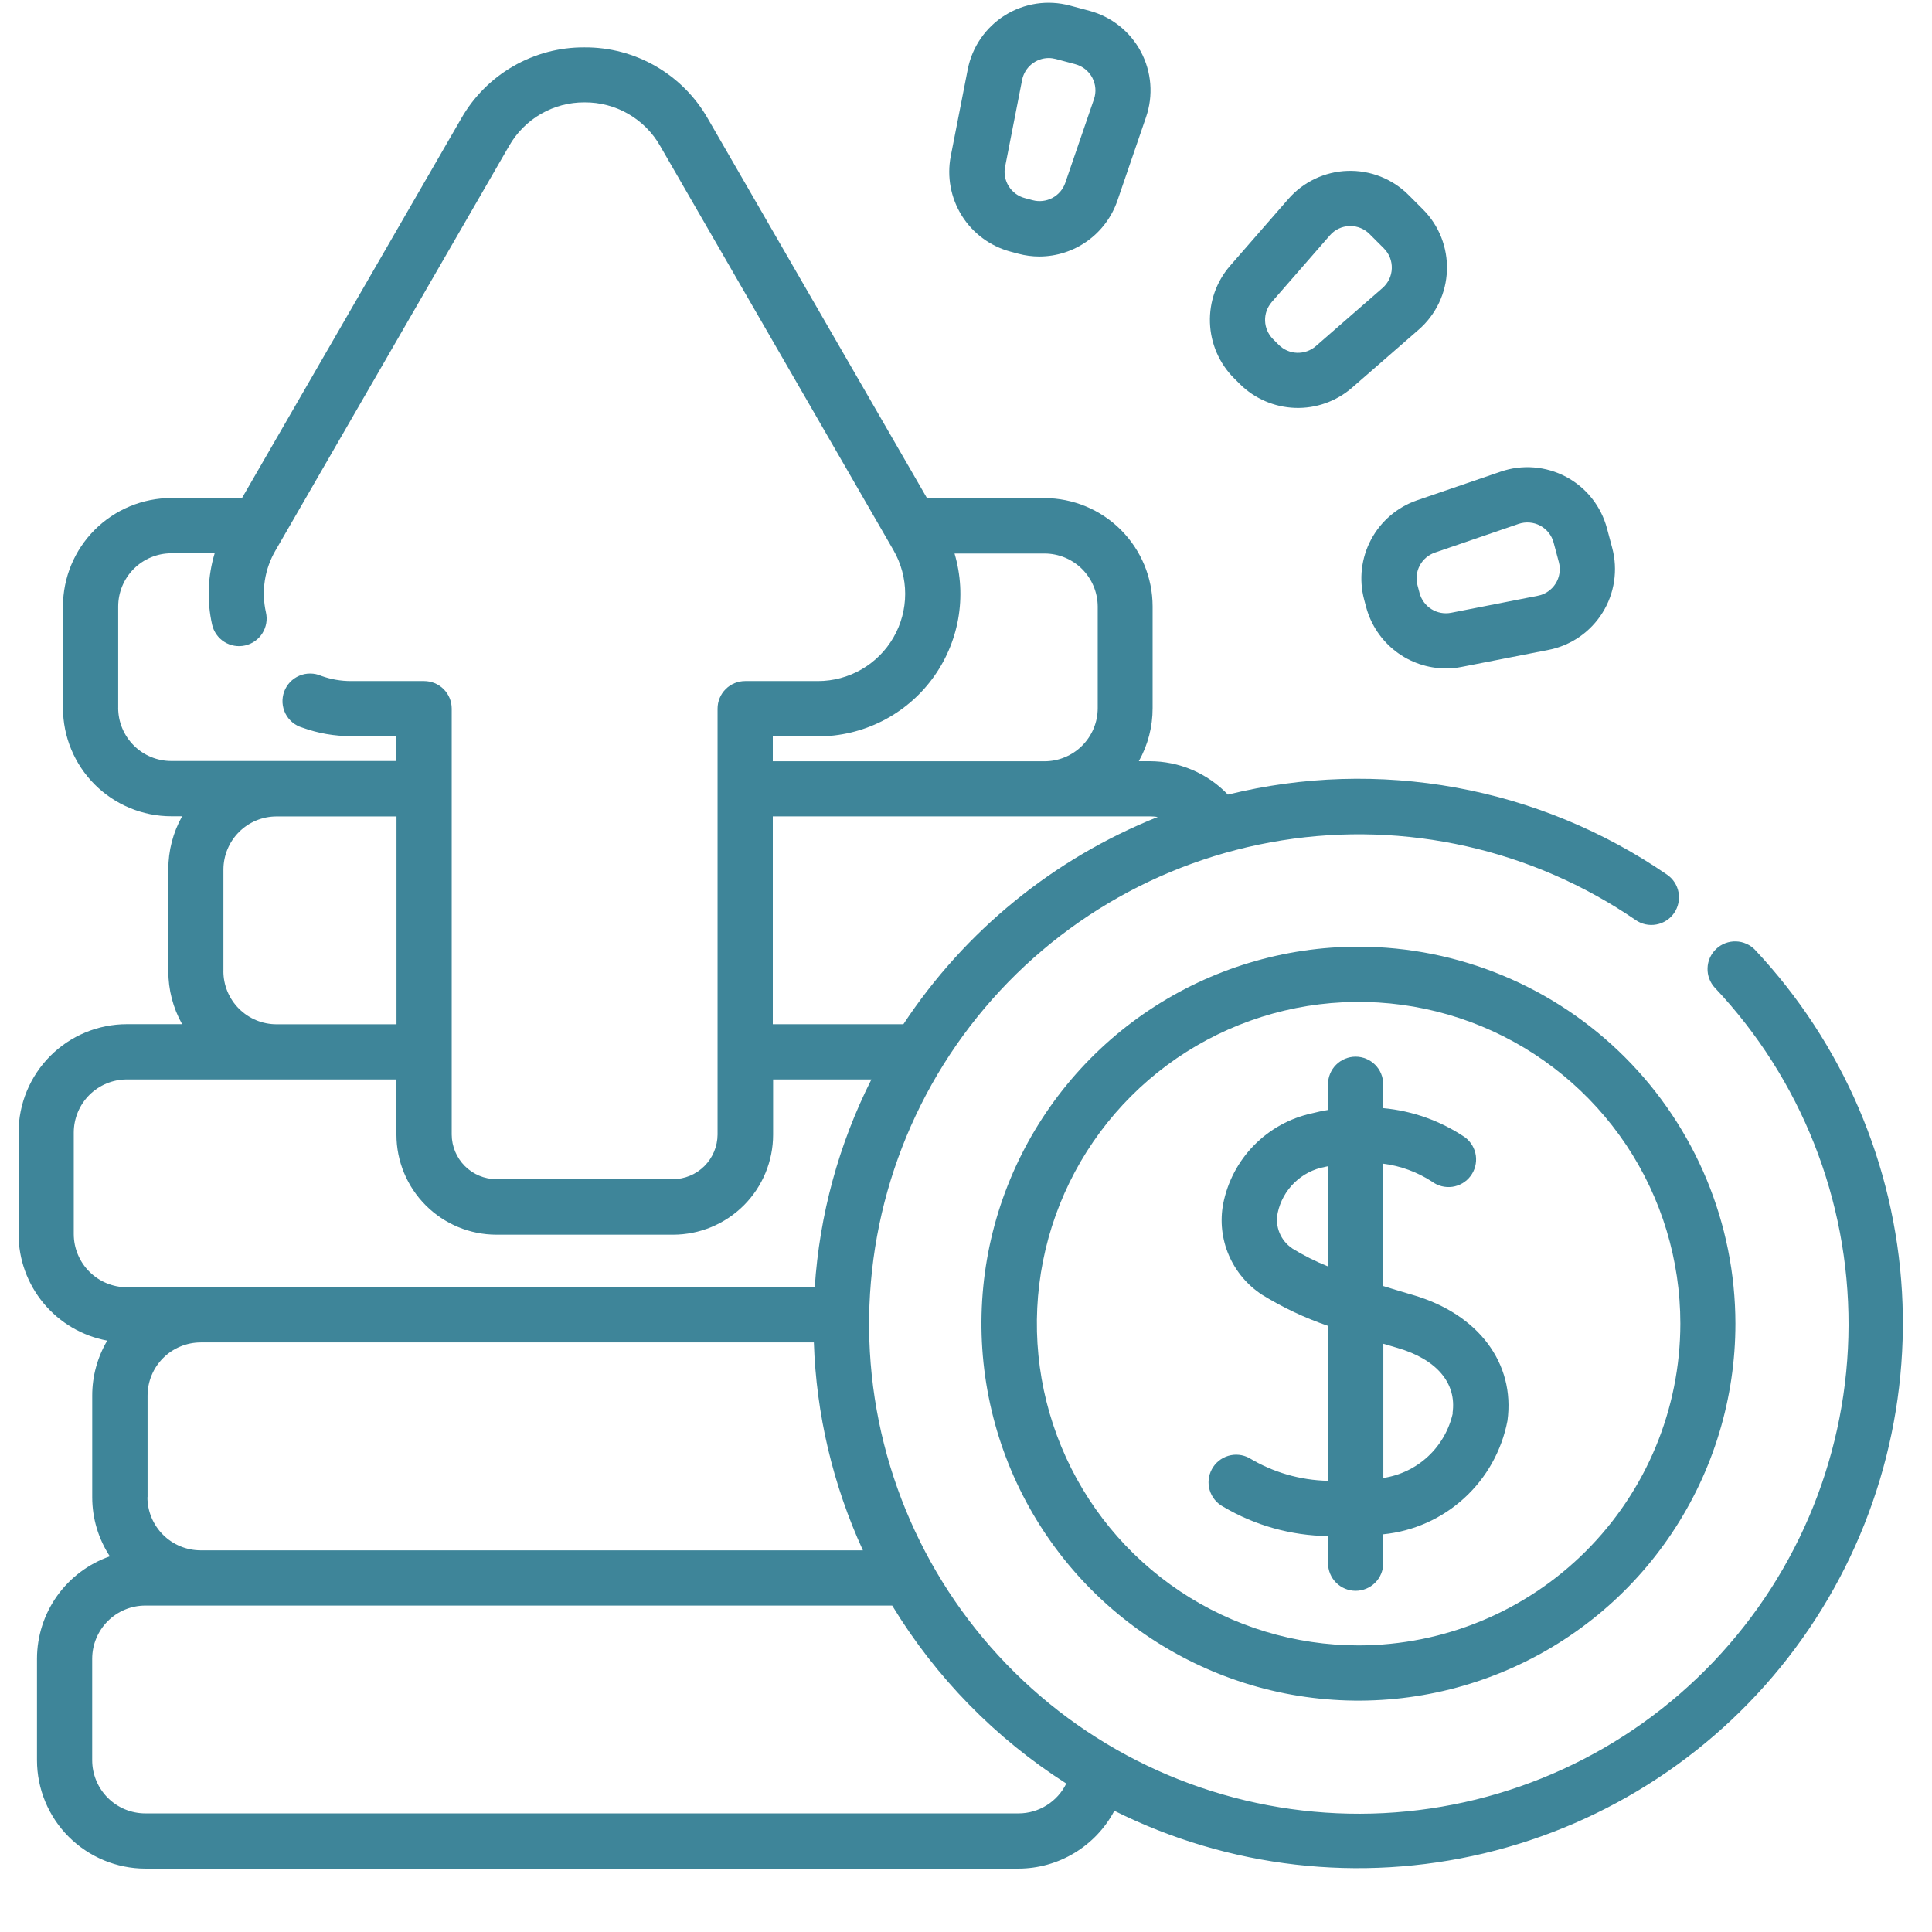 <svg xmlns="http://www.w3.org/2000/svg" width="56" height="56" viewBox="0 0 56 56" fill="none"><g clip-path="url(#clip0_64_352)"><g clip-path="url(#clip1_64_352)"><path d="M50.877 27.538C50.805 27.461 50.718 27.399 50.622 27.357C50.526 27.313 50.423 27.29 50.318 27.287C50.212 27.284 50.108 27.301 50.009 27.339C49.911 27.376 49.821 27.433 49.745 27.505C49.668 27.577 49.607 27.664 49.563 27.76C49.52 27.856 49.497 27.959 49.494 28.064C49.491 28.17 49.508 28.274 49.546 28.373C49.583 28.471 49.64 28.561 49.712 28.637C52.205 31.281 53.59 34.779 53.581 38.413C53.572 42.047 52.17 45.538 49.663 48.169C47.157 50.8 43.737 52.369 40.109 52.554C36.48 52.739 32.918 51.526 30.157 49.163C27.396 46.801 25.647 43.47 25.268 39.856C24.89 36.242 25.912 32.621 28.123 29.738C30.335 26.855 33.568 24.93 37.156 24.359C40.744 23.788 44.415 24.615 47.412 26.669C47.587 26.79 47.802 26.836 48.011 26.797C48.22 26.759 48.405 26.639 48.525 26.465C48.645 26.29 48.691 26.074 48.653 25.866C48.615 25.657 48.495 25.472 48.32 25.352C46.482 24.089 44.398 23.229 42.204 22.829C40.01 22.429 37.756 22.498 35.591 23.032C35.298 22.725 34.946 22.481 34.556 22.315C34.166 22.149 33.747 22.064 33.323 22.064H33.009C33.273 21.594 33.411 21.064 33.409 20.524V17.576C33.408 16.744 33.077 15.946 32.488 15.357C31.9 14.769 31.102 14.438 30.269 14.437H26.869L20.517 3.437C20.158 2.806 19.637 2.283 19.009 1.92C18.38 1.557 17.667 1.368 16.941 1.373C16.216 1.368 15.503 1.557 14.875 1.92C14.247 2.282 13.727 2.805 13.368 3.436L7.015 14.435H4.965C4.133 14.437 3.335 14.768 2.746 15.356C2.157 15.945 1.826 16.743 1.825 17.576V20.52C1.826 21.353 2.157 22.151 2.746 22.74C3.335 23.328 4.133 23.66 4.965 23.66H5.279C5.015 24.131 4.877 24.661 4.879 25.201V28.145C4.877 28.685 5.015 29.215 5.279 29.686H3.678C2.845 29.686 2.047 30.017 1.458 30.606C0.87 31.195 0.539 31.994 0.538 32.827V35.772C0.539 36.505 0.796 37.215 1.266 37.779C1.735 38.343 2.387 38.725 3.108 38.859C2.823 39.342 2.672 39.892 2.673 40.453V43.398C2.673 44.007 2.85 44.602 3.184 45.111C2.568 45.326 2.034 45.726 1.655 46.258C1.277 46.789 1.073 47.425 1.072 48.078V51.023C1.073 51.855 1.404 52.653 1.993 53.242C2.582 53.83 3.38 54.161 4.212 54.163H29.524C30.095 54.161 30.655 54.005 31.144 53.709C31.633 53.414 32.033 52.992 32.3 52.487C35.618 54.143 39.412 54.579 43.018 53.72C46.625 52.86 49.815 50.76 52.029 47.786C54.243 44.812 55.341 41.154 55.13 37.452C54.919 33.751 53.413 30.241 50.876 27.538H50.877ZM4.277 43.398V40.452C4.278 40.043 4.44 39.652 4.729 39.363C5.017 39.075 5.409 38.912 5.817 38.911H23.59C23.659 40.994 24.143 43.042 25.012 44.937H5.813C5.405 44.936 5.013 44.774 4.725 44.485C4.436 44.196 4.274 43.805 4.273 43.397L4.277 43.398ZM33.559 23.68C30.545 24.883 27.972 26.979 26.185 29.688H22.4V23.663H33.328C33.405 23.663 33.483 23.669 33.559 23.68ZM31.818 17.581V20.526C31.818 20.934 31.655 21.325 31.366 21.614C31.078 21.903 30.686 22.065 30.278 22.066H22.4V21.345H23.709C24.351 21.344 24.985 21.194 25.559 20.906C26.133 20.618 26.632 20.201 27.016 19.686C27.4 19.172 27.659 18.575 27.773 17.942C27.886 17.31 27.85 16.66 27.668 16.044H30.278C30.685 16.045 31.075 16.206 31.364 16.493C31.652 16.78 31.815 17.17 31.818 17.576V17.581ZM3.426 20.521V17.576C3.427 17.168 3.589 16.777 3.878 16.488C4.166 16.2 4.558 16.037 4.966 16.037H6.222C6.02 16.708 5.994 17.42 6.148 18.105C6.171 18.207 6.214 18.304 6.275 18.39C6.335 18.476 6.412 18.549 6.501 18.605C6.59 18.661 6.689 18.699 6.793 18.717C6.896 18.735 7.002 18.732 7.105 18.709C7.207 18.686 7.304 18.643 7.39 18.582C7.476 18.522 7.549 18.445 7.605 18.356C7.661 18.267 7.699 18.168 7.717 18.065C7.735 17.961 7.732 17.855 7.709 17.753C7.569 17.136 7.67 16.489 7.992 15.944L14.756 4.23C14.976 3.844 15.294 3.524 15.678 3.302C16.063 3.08 16.499 2.964 16.943 2.967C17.389 2.963 17.827 3.079 18.213 3.302C18.599 3.525 18.919 3.847 19.138 4.235L25.898 15.948C26.12 16.333 26.237 16.769 26.237 17.212C26.237 17.656 26.12 18.092 25.898 18.476C25.676 18.861 25.357 19.18 24.973 19.402C24.589 19.624 24.153 19.741 23.709 19.741H21.599C21.387 19.741 21.183 19.825 21.033 19.975C20.883 20.125 20.799 20.328 20.799 20.541V32.886C20.797 33.228 20.661 33.556 20.418 33.799C20.176 34.041 19.848 34.178 19.505 34.179H14.387C14.044 34.178 13.716 34.041 13.474 33.799C13.232 33.556 13.095 33.228 13.093 32.886V20.541C13.093 20.328 13.009 20.125 12.859 19.975C12.709 19.825 12.505 19.741 12.293 19.741H10.181C9.884 19.742 9.589 19.691 9.31 19.59C9.21 19.546 9.102 19.523 8.992 19.523C8.883 19.522 8.775 19.544 8.674 19.587C8.573 19.63 8.482 19.693 8.407 19.772C8.332 19.852 8.274 19.946 8.236 20.049C8.199 20.151 8.183 20.261 8.189 20.37C8.196 20.479 8.225 20.586 8.274 20.684C8.323 20.781 8.392 20.868 8.476 20.938C8.56 21.008 8.658 21.06 8.763 21.09C9.218 21.255 9.698 21.339 10.181 21.337H11.491V22.058H4.965C4.557 22.058 4.165 21.896 3.877 21.607C3.588 21.318 3.426 20.927 3.425 20.518L3.426 20.521ZM6.476 28.146V25.204C6.477 24.796 6.639 24.405 6.928 24.116C7.216 23.828 7.608 23.665 8.016 23.665H11.493V29.689H8.015C7.606 29.689 7.215 29.526 6.926 29.237C6.637 28.948 6.475 28.556 6.475 28.148L6.476 28.146ZM2.138 35.772V32.827C2.139 32.418 2.301 32.027 2.59 31.738C2.879 31.45 3.27 31.288 3.678 31.288H11.491V32.888C11.491 33.657 11.797 34.394 12.341 34.938C12.884 35.482 13.622 35.788 14.391 35.788H19.509C20.278 35.788 21.016 35.482 21.56 34.938C22.104 34.394 22.409 33.657 22.409 32.888V31.288H25.258C24.312 33.165 23.754 35.214 23.616 37.312H3.678C3.27 37.311 2.878 37.149 2.59 36.86C2.301 36.571 2.139 36.18 2.138 35.772ZM29.524 52.562H4.212C3.804 52.562 3.412 52.4 3.124 52.111C2.835 51.822 2.673 51.431 2.672 51.023V48.078C2.673 47.669 2.835 47.278 3.124 46.989C3.412 46.7 3.804 46.538 4.212 46.538H25.861C27.126 48.621 28.852 50.386 30.907 51.697C30.78 51.956 30.584 52.174 30.339 52.327C30.095 52.48 29.812 52.562 29.524 52.562Z" fill="#3E8599"></path><path d="M40.955 37.536C40.672 37.454 40.382 37.367 40.093 37.276V33.73C40.596 33.794 41.078 33.971 41.504 34.247C41.673 34.374 41.887 34.429 42.097 34.4C42.307 34.37 42.497 34.258 42.624 34.089C42.752 33.92 42.807 33.706 42.778 33.496C42.748 33.286 42.636 33.096 42.467 32.968C41.76 32.49 40.943 32.198 40.093 32.12V31.429C40.093 31.216 40.009 31.013 39.859 30.863C39.709 30.713 39.505 30.628 39.293 30.628C39.081 30.628 38.877 30.713 38.727 30.863C38.577 31.013 38.493 31.216 38.493 31.429V32.172C38.338 32.197 38.181 32.231 38.02 32.272C37.383 32.411 36.801 32.734 36.345 33.2C35.889 33.666 35.58 34.255 35.454 34.895C35.36 35.396 35.417 35.915 35.619 36.384C35.82 36.853 36.156 37.252 36.584 37.531C37.185 37.901 37.826 38.203 38.494 38.431V42.922C37.688 42.905 36.9 42.677 36.21 42.261C36.023 42.16 35.804 42.138 35.601 42.199C35.397 42.26 35.227 42.399 35.126 42.586C35.025 42.772 35.003 42.992 35.064 43.195C35.125 43.398 35.264 43.569 35.451 43.67C36.373 44.216 37.422 44.51 38.494 44.523V45.309C38.494 45.522 38.578 45.725 38.728 45.875C38.878 46.025 39.082 46.11 39.294 46.11C39.506 46.11 39.71 46.025 39.86 45.875C40.01 45.725 40.094 45.522 40.094 45.309V44.472C40.968 44.385 41.791 44.018 42.44 43.425C43.089 42.833 43.528 42.046 43.694 41.184C43.924 39.517 42.85 38.088 40.955 37.536ZM37.455 36.184C37.29 36.074 37.162 35.917 37.087 35.733C37.012 35.55 36.994 35.348 37.035 35.154C37.106 34.821 37.275 34.517 37.519 34.28C37.763 34.043 38.073 33.883 38.408 33.822L38.496 33.803V36.709C38.133 36.564 37.783 36.389 37.451 36.184H37.455ZM42.111 40.958C42.005 41.438 41.756 41.875 41.397 42.211C41.037 42.547 40.584 42.766 40.097 42.839V38.95L40.512 39.072C41.645 39.404 42.228 40.091 42.103 40.958H42.111Z" fill="#3E8599"></path><path d="M39.38 27.44C37.219 27.439 35.105 28.079 33.308 29.279C31.51 30.479 30.109 32.186 29.281 34.182C28.453 36.179 28.236 38.377 28.658 40.497C29.079 42.617 30.12 44.564 31.648 46.093C33.177 47.621 35.124 48.662 37.244 49.084C39.364 49.505 41.562 49.289 43.558 48.461C45.555 47.634 47.262 46.233 48.462 44.435C49.663 42.637 50.303 40.524 50.302 38.363C50.298 35.467 49.146 32.691 47.099 30.644C45.051 28.596 42.276 27.444 39.38 27.44ZM39.38 47.693C37.536 47.693 35.733 47.146 34.199 46.121C32.665 45.096 31.47 43.64 30.764 41.935C30.058 40.231 29.874 38.356 30.233 36.547C30.593 34.738 31.482 33.076 32.786 31.772C34.09 30.468 35.752 29.58 37.561 29.22C39.37 28.86 41.245 29.045 42.949 29.75C44.653 30.456 46.11 31.652 47.135 33.185C48.159 34.719 48.706 36.522 48.706 38.367C48.703 40.839 47.72 43.209 45.971 44.958C44.223 46.706 41.853 47.69 39.38 47.693Z" fill="#3E8599"></path><path d="M39.54 17.378L39.601 17.607C39.739 18.113 40.04 18.561 40.456 18.88C40.873 19.2 41.384 19.374 41.909 19.375C42.062 19.376 42.215 19.361 42.365 19.331L44.883 18.838C45.204 18.776 45.509 18.647 45.778 18.462C46.048 18.276 46.276 18.037 46.449 17.76C46.623 17.482 46.737 17.172 46.785 16.848C46.833 16.525 46.815 16.195 46.73 15.879L46.578 15.31C46.493 14.994 46.344 14.699 46.141 14.443C45.937 14.187 45.683 13.975 45.394 13.821C45.105 13.668 44.788 13.575 44.462 13.549C44.136 13.523 43.807 13.564 43.498 13.671L41.071 14.502C40.5 14.7 40.025 15.106 39.741 15.64C39.457 16.173 39.385 16.794 39.54 17.378ZM41.591 16.017L44.018 15.185C44.12 15.151 44.228 15.137 44.335 15.146C44.443 15.154 44.547 15.185 44.642 15.235C44.737 15.286 44.821 15.356 44.888 15.44C44.955 15.524 45.004 15.621 45.032 15.726L45.184 16.294C45.212 16.398 45.218 16.506 45.202 16.613C45.186 16.719 45.149 16.822 45.092 16.913C45.035 17.005 44.959 17.083 44.871 17.144C44.782 17.206 44.682 17.248 44.576 17.268L42.058 17.762C41.863 17.799 41.66 17.762 41.491 17.656C41.323 17.551 41.2 17.386 41.148 17.194L41.087 16.965C41.036 16.772 41.059 16.567 41.153 16.391C41.246 16.215 41.403 16.082 41.591 16.017Z" fill="#3E8599"></path><path d="M35.933 11.127C36.361 11.554 36.935 11.802 37.539 11.823C38.143 11.844 38.732 11.635 39.189 11.239L41.123 9.554C41.37 9.339 41.569 9.075 41.71 8.78C41.851 8.484 41.929 8.163 41.94 7.836C41.952 7.509 41.895 7.183 41.776 6.879C41.656 6.574 41.474 6.298 41.243 6.067L40.827 5.651C40.596 5.419 40.319 5.238 40.015 5.118C39.71 4.998 39.385 4.942 39.057 4.953C38.73 4.964 38.409 5.043 38.114 5.183C37.818 5.324 37.555 5.524 37.34 5.771L35.654 7.705C35.258 8.161 35.05 8.751 35.071 9.355C35.092 9.958 35.34 10.532 35.766 10.96L35.933 11.127ZM36.861 8.756L38.547 6.822C38.618 6.74 38.704 6.674 38.802 6.628C38.899 6.581 39.005 6.556 39.113 6.553H39.141C39.244 6.552 39.346 6.572 39.442 6.612C39.537 6.651 39.623 6.709 39.696 6.783L40.112 7.199C40.188 7.275 40.248 7.366 40.288 7.466C40.327 7.566 40.346 7.674 40.342 7.782C40.339 7.889 40.313 7.995 40.267 8.093C40.22 8.19 40.154 8.277 40.073 8.348L38.139 10.034C37.989 10.164 37.794 10.232 37.595 10.226C37.396 10.219 37.207 10.137 37.066 9.997L36.899 9.83C36.758 9.688 36.676 9.499 36.669 9.3C36.662 9.101 36.731 8.907 36.861 8.757V8.756Z" fill="#3E8599"></path><path d="M29.287 7.293L29.515 7.354C29.715 7.408 29.922 7.435 30.129 7.435C30.627 7.433 31.111 7.277 31.515 6.988C31.92 6.698 32.225 6.29 32.387 5.82L33.219 3.393C33.325 3.084 33.367 2.756 33.341 2.43C33.315 2.103 33.222 1.786 33.068 1.497C32.914 1.208 32.703 0.954 32.447 0.751C32.191 0.547 31.895 0.398 31.579 0.313L31.011 0.161C30.695 0.077 30.365 0.058 30.042 0.106C29.718 0.155 29.408 0.269 29.13 0.442C28.853 0.615 28.614 0.844 28.428 1.113C28.242 1.383 28.114 1.687 28.051 2.008L27.558 4.526C27.443 5.121 27.558 5.737 27.878 6.25C28.199 6.764 28.703 7.136 29.287 7.293ZM29.133 4.836L29.626 2.318C29.661 2.14 29.757 1.979 29.897 1.863C30.038 1.747 30.213 1.683 30.395 1.682C30.465 1.682 30.534 1.692 30.601 1.709L31.169 1.861C31.273 1.889 31.371 1.938 31.455 2.005C31.539 2.072 31.609 2.156 31.66 2.251C31.71 2.346 31.741 2.451 31.749 2.558C31.758 2.666 31.744 2.774 31.709 2.875L30.877 5.302C30.811 5.49 30.677 5.645 30.502 5.738C30.326 5.83 30.122 5.854 29.93 5.802L29.702 5.741C29.51 5.69 29.345 5.568 29.239 5.399C29.133 5.231 29.095 5.029 29.131 4.833L29.133 4.836Z" fill="#3E8599"></path></g></g><defs><clipPath id="clip0_64_352"><rect width="55" height="55" fill="white" transform="translate(0.5 0.08)"></rect></clipPath><clipPath id="clip1_64_352"><rect width="55" height="55" fill="white" transform="translate(0.5 0.08)"></rect></clipPath></defs></svg>